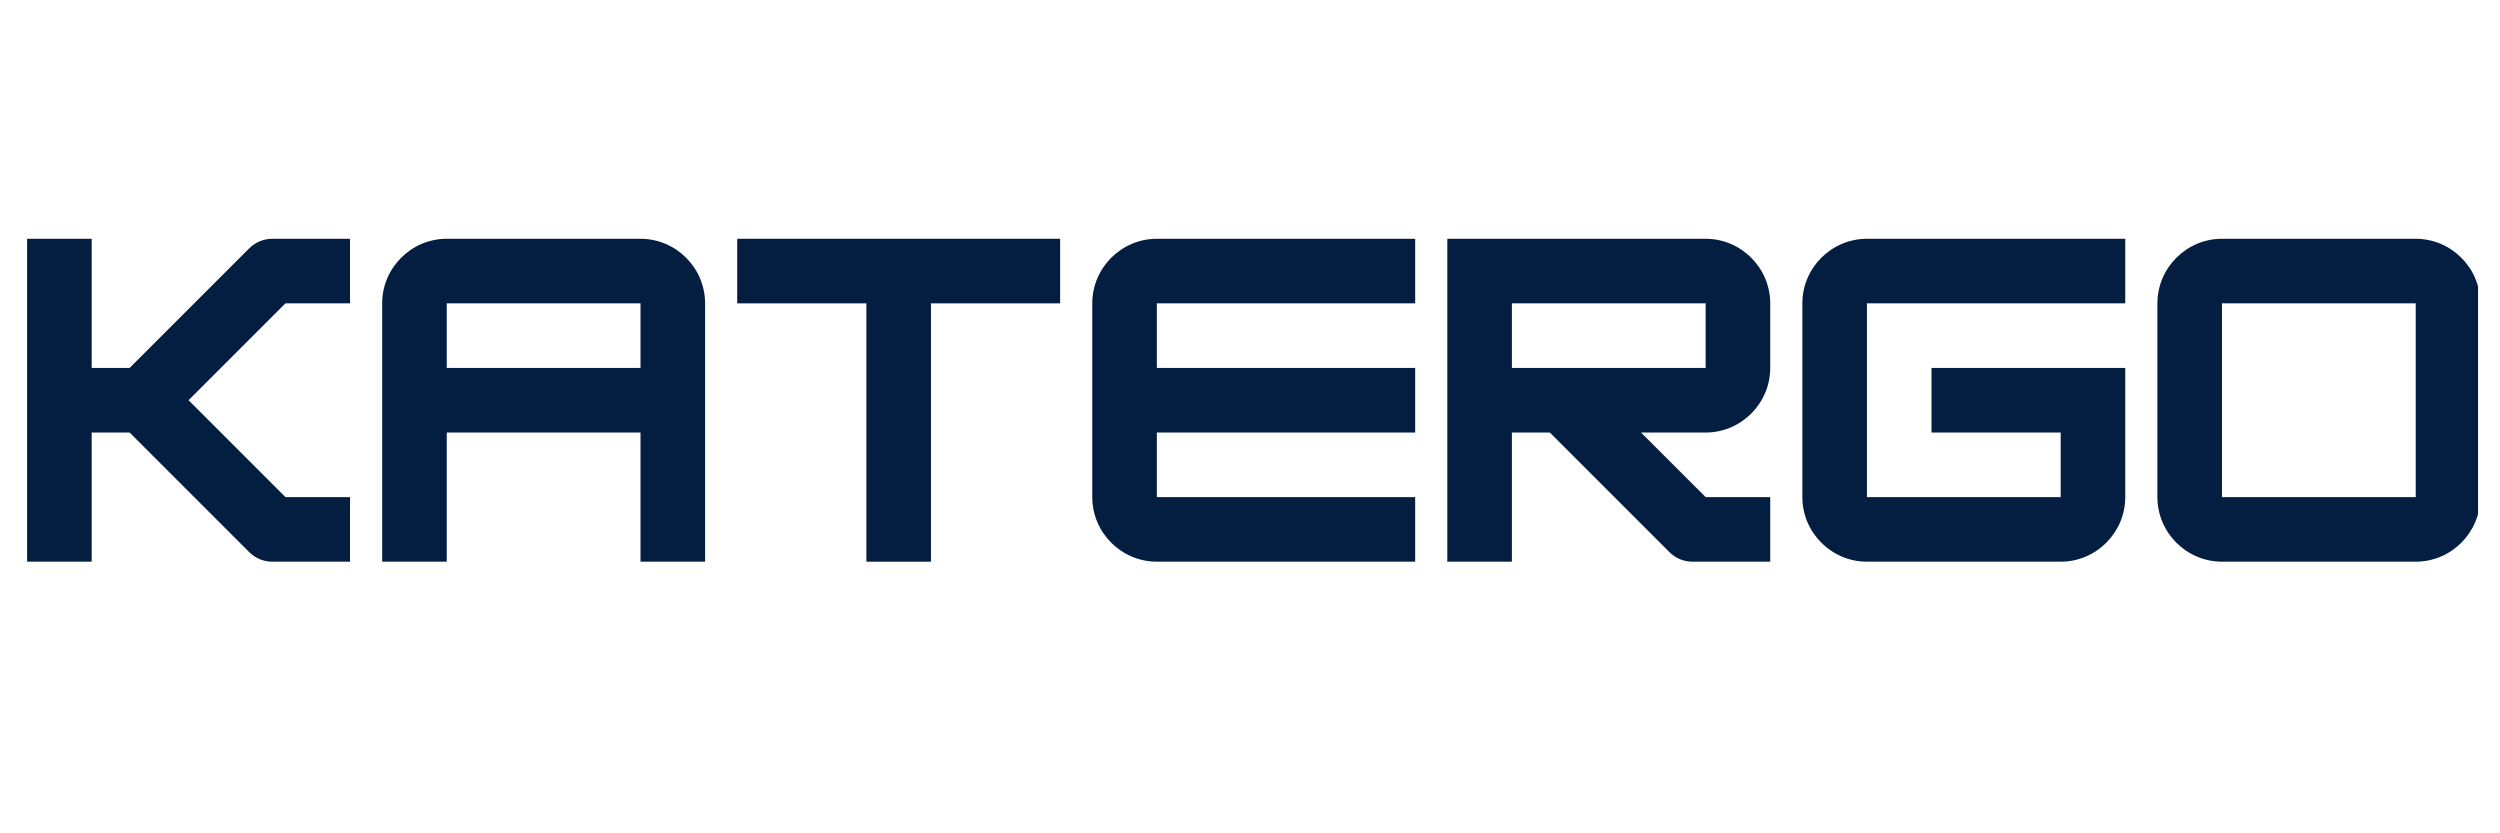 <svg xmlns="http://www.w3.org/2000/svg" xmlns:xlink="http://www.w3.org/1999/xlink" width="150" zoomAndPan="magnify" viewBox="0 0 112.5 37.5" height="50" preserveAspectRatio="xMidYMid meet" version="1.0"><defs><g/><clipPath id="29ab73dafb"><path d="M 97 10 L 111.512 10 L 111.512 26 L 97 26 Z M 97 10 " clip-rule="nonzero"/></clipPath></defs><g fill="#041e42" fill-opacity="1"><g transform="translate(0.493, 25.276)"><g><path d="M 15.258 -14.531 L 11.77 -14.531 C 11.371 -14.531 11.008 -14.383 10.715 -14.094 L 5.34 -8.719 L 3.633 -8.719 L 3.633 -14.531 L 0.727 -14.531 L 0.727 0 L 3.633 0 L 3.633 -5.812 L 5.34 -5.812 L 10.715 -0.438 C 11.008 -0.145 11.371 0 11.77 0 L 15.258 0 L 15.258 -2.906 L 12.352 -2.906 L 7.992 -7.266 L 12.352 -11.625 L 15.258 -11.625 Z M 15.258 -14.531 "/></g></g></g><g fill="#041e42" fill-opacity="1"><g transform="translate(16.471, 25.276)"><g><path d="M 3.633 -14.531 C 2.035 -14.531 0.727 -13.223 0.727 -11.625 L 0.727 0 L 3.633 0 L 3.633 -5.812 L 12.352 -5.812 L 12.352 0 L 15.258 0 L 15.258 -11.625 C 15.258 -13.223 13.949 -14.531 12.352 -14.531 Z M 3.633 -11.625 L 12.352 -11.625 L 12.352 -8.719 L 3.633 -8.719 Z M 3.633 -11.625 "/></g></g></g><g fill="#041e42" fill-opacity="1"><g transform="translate(32.448, 25.276)"><g><path d="M 15.258 -14.531 L 0.727 -14.531 L 0.727 -11.625 L 6.539 -11.625 L 6.539 0 L 9.445 0 L 9.445 -11.625 L 15.258 -11.625 Z M 15.258 -14.531 "/></g></g></g><g fill="#041e42" fill-opacity="1"><g transform="translate(48.425, 25.276)"><g><path d="M 15.258 -14.531 L 3.633 -14.531 C 2.035 -14.531 0.727 -13.223 0.727 -11.625 L 0.727 -2.906 C 0.727 -1.309 2.035 0 3.633 0 L 15.258 0 L 15.258 -2.906 L 3.633 -2.906 L 3.633 -5.812 L 15.258 -5.812 L 15.258 -8.719 L 3.633 -8.719 L 3.633 -11.625 L 15.258 -11.625 Z M 15.258 -14.531 "/></g></g></g><g fill="#041e42" fill-opacity="1"><g transform="translate(64.402, 25.276)"><g><path d="M 15.258 -11.625 C 15.258 -13.223 13.949 -14.531 12.352 -14.531 L 0.727 -14.531 L 0.727 0 L 3.633 0 L 3.633 -5.812 L 5.34 -5.812 L 10.715 -0.438 C 11.008 -0.145 11.371 0 11.77 0 L 15.258 0 L 15.258 -2.906 L 12.352 -2.906 L 9.445 -5.812 L 12.352 -5.812 C 13.949 -5.812 15.258 -7.121 15.258 -8.719 Z M 12.352 -11.625 L 12.352 -8.719 L 3.633 -8.719 L 3.633 -11.625 Z M 12.352 -11.625 "/></g></g></g><g fill="#041e42" fill-opacity="1"><g transform="translate(80.379, 25.276)"><g><path d="M 15.258 -14.531 L 3.633 -14.531 C 2.035 -14.531 0.727 -13.223 0.727 -11.625 L 0.727 -2.906 C 0.727 -1.309 2.035 0 3.633 0 L 12.352 0 C 13.965 0 15.258 -1.324 15.258 -2.906 L 15.258 -8.719 L 6.539 -8.719 L 6.539 -5.812 L 12.352 -5.812 L 12.352 -2.906 L 3.633 -2.906 L 3.633 -11.625 L 15.258 -11.625 Z M 15.258 -14.531 "/></g></g></g><g clip-path="url(#29ab73dafb)"><g fill="#041e42" fill-opacity="1"><g transform="translate(96.356, 25.276)"><g><path d="M 12.352 0 C 13.965 0 15.258 -1.324 15.258 -2.906 L 15.258 -11.625 C 15.258 -13.223 13.949 -14.531 12.352 -14.531 L 3.633 -14.531 C 2.035 -14.531 0.727 -13.223 0.727 -11.625 L 0.727 -2.906 C 0.727 -1.309 2.035 0 3.633 0 Z M 3.633 -11.625 L 12.352 -11.625 L 12.352 -2.906 L 3.633 -2.906 Z M 3.633 -11.625 "/></g></g></g></g></svg>